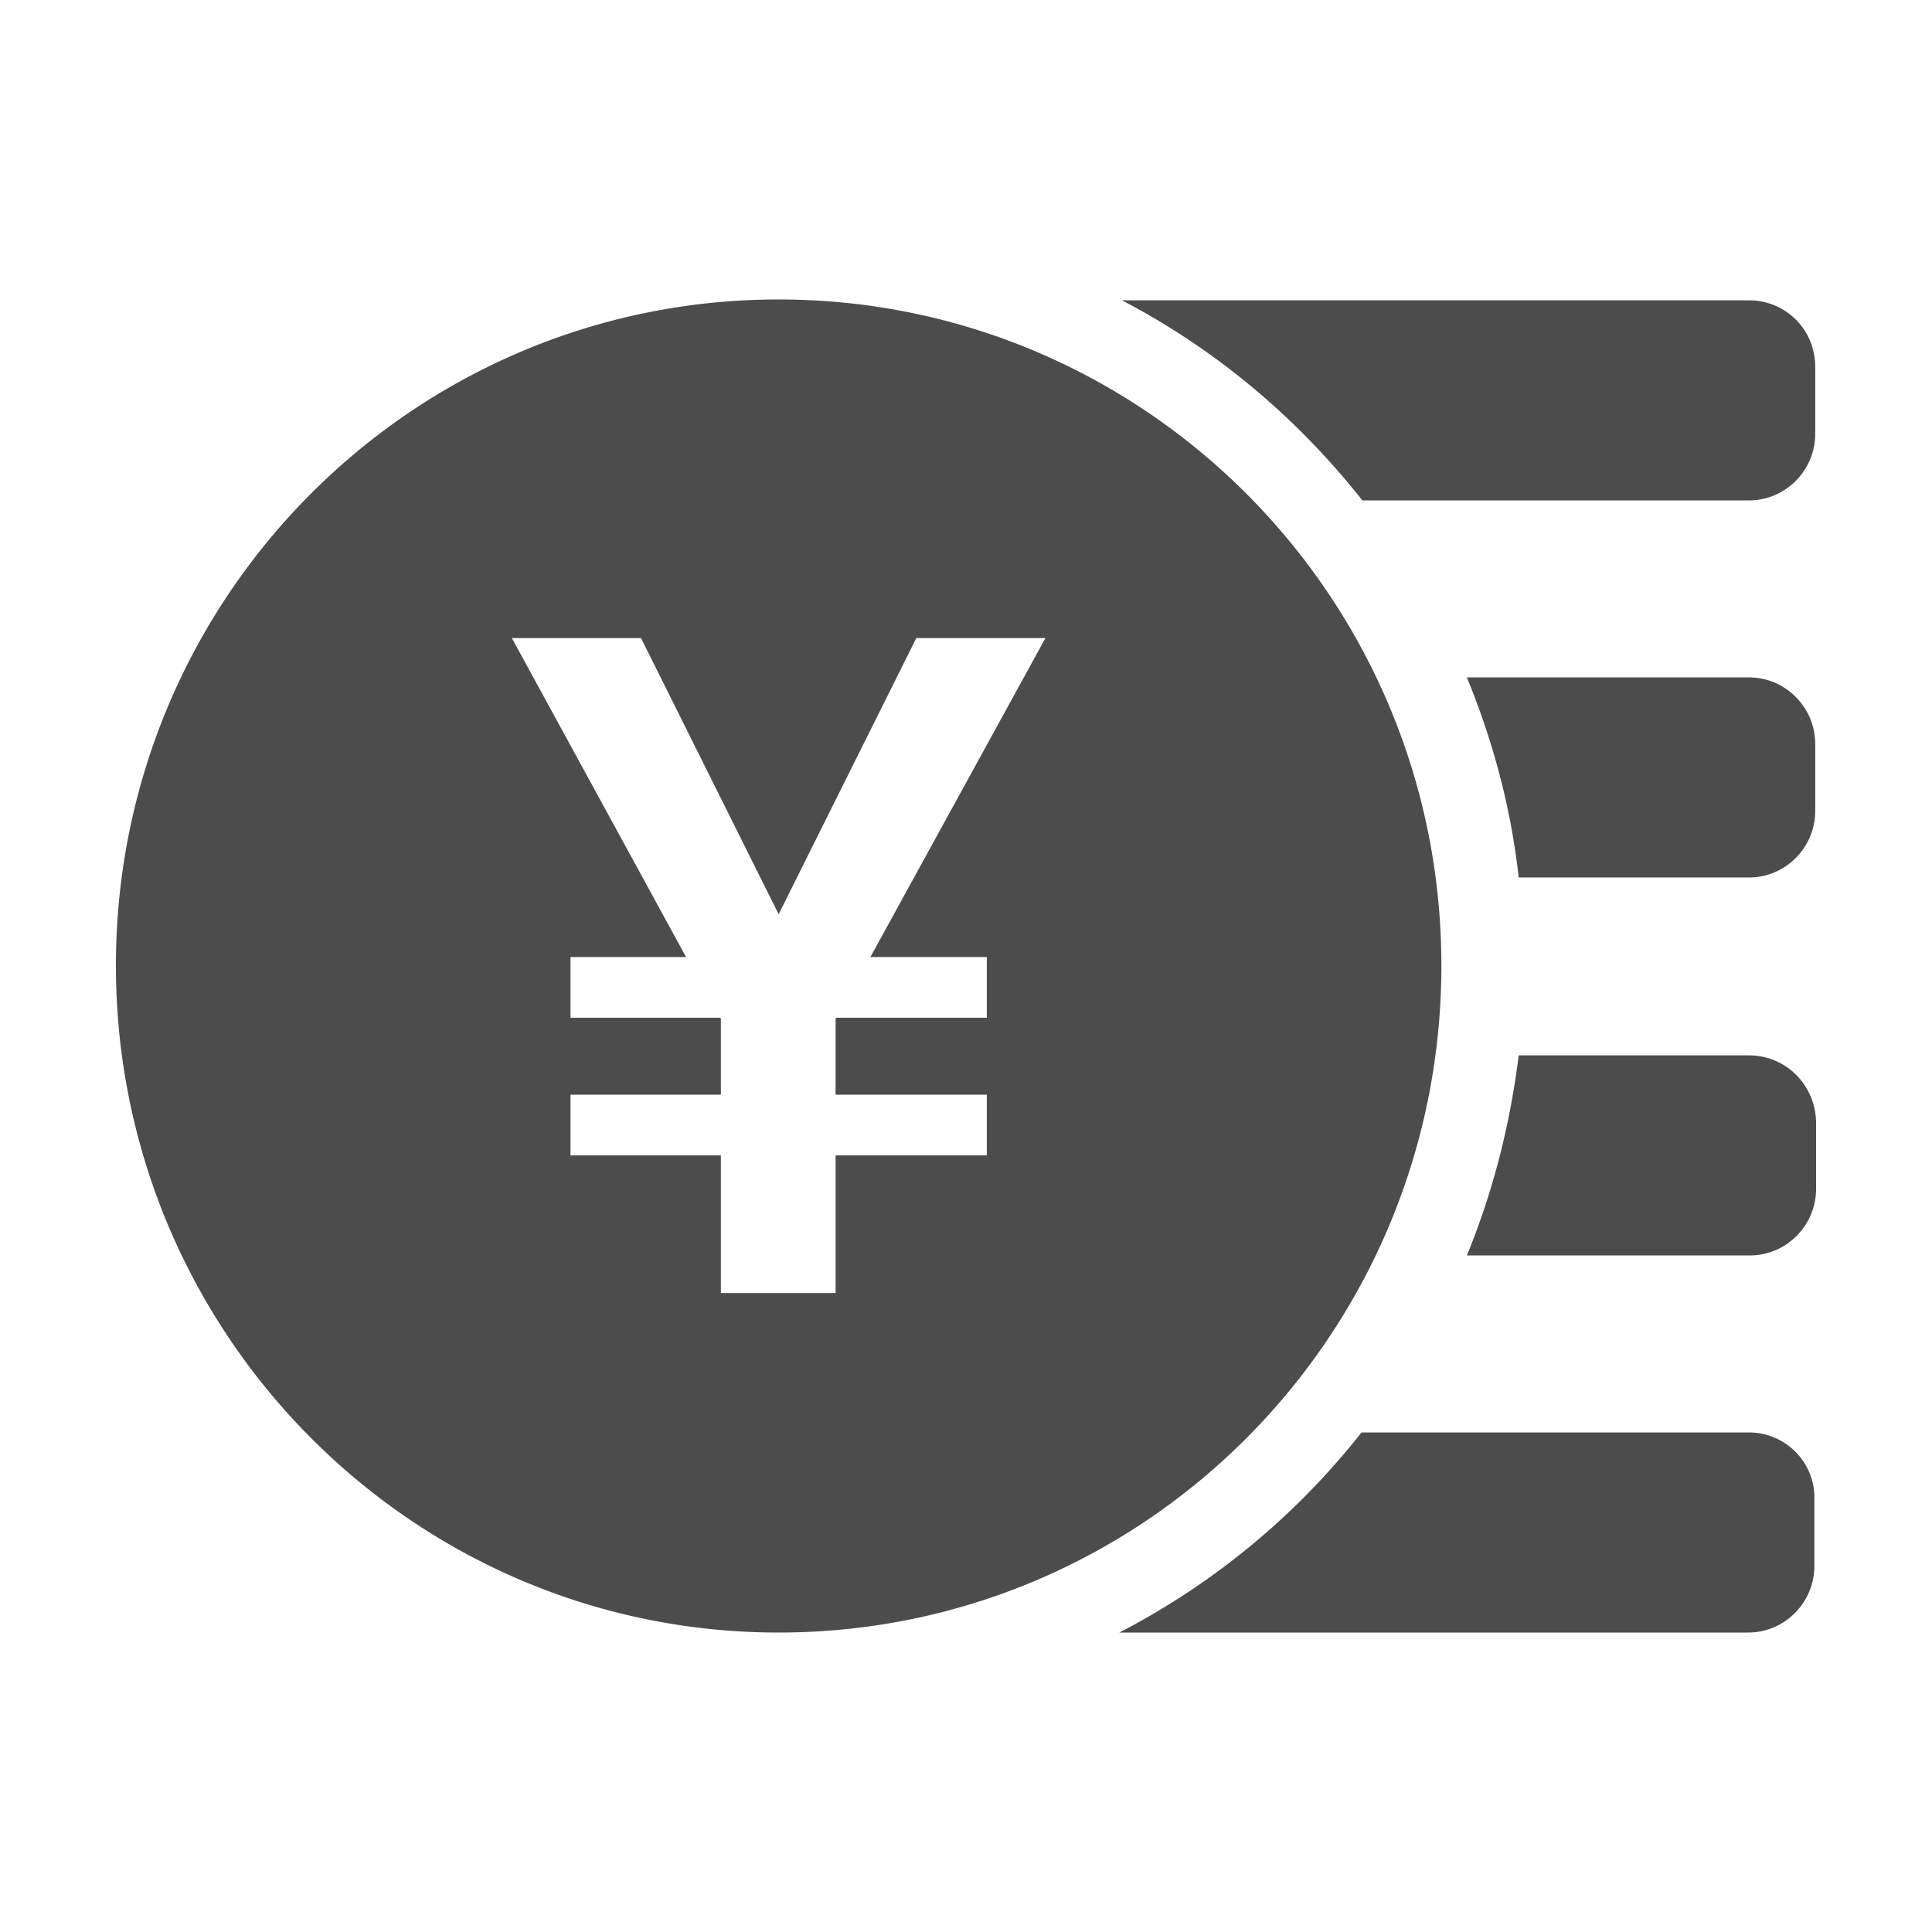 <?xml version="1.0" standalone="no"?><!DOCTYPE svg PUBLIC "-//W3C//DTD SVG 1.1//EN" "http://www.w3.org/Graphics/SVG/1.1/DTD/svg11.dtd"><svg t="1768180588554" class="icon" viewBox="0 0 1024 1024" version="1.1" xmlns="http://www.w3.org/2000/svg" p-id="4770" xmlns:xlink="http://www.w3.org/1999/xlink" width="200" height="200"><path d="M926.981 759.229h-205.348A393.933 393.933 0 0 1 593.285 865.28h333.251c19.364 0 35.123-15.862 35.123-35.348v-35.354c0.451-19.487-15.309-35.348-34.678-35.348z m0-199.869h-122.04c-4.5 36.26-13.507 72.064-27.469 106.051h149.96c19.369 0 35.128-15.862 35.128-35.348v-35.348c-0.451-19.942-16.21-35.354-35.579-35.354z m0-200.32H777.472c13.962 33.992 23.419 69.34 27.469 106.051h122.04c19.369 0 35.128-15.862 35.128-35.348V394.394c0-19.492-15.759-35.354-35.128-35.354z m0-199.869H594.637c49.536 25.836 92.769 62.09 127.442 106.056h204.902c19.369 0 35.128-15.862 35.128-35.354v-35.348c0-19.942-15.759-35.354-35.128-35.354zM412.703 158.72C218.604 158.72 61.44 316.892 61.44 511.775S218.609 865.28 412.703 865.28c194.094 0 351.258-158.172 351.258-353.505C763.96 316.436 606.346 158.72 412.703 158.72z m110.331 348.518v32.179H443.325l-0.451 0.456v40.335h80.159v32.179H442.875v72.965H382.08v-72.965H302.367v-32.179h79.713v-40.335l-0.451-0.456h-79.258v-32.174h61.245L271.293 338.191h68.454l72.955 146.391 72.955-146.391h68.449L461.338 507.244h61.696z" fill="#4C4C4C" p-id="4771"></path></svg>